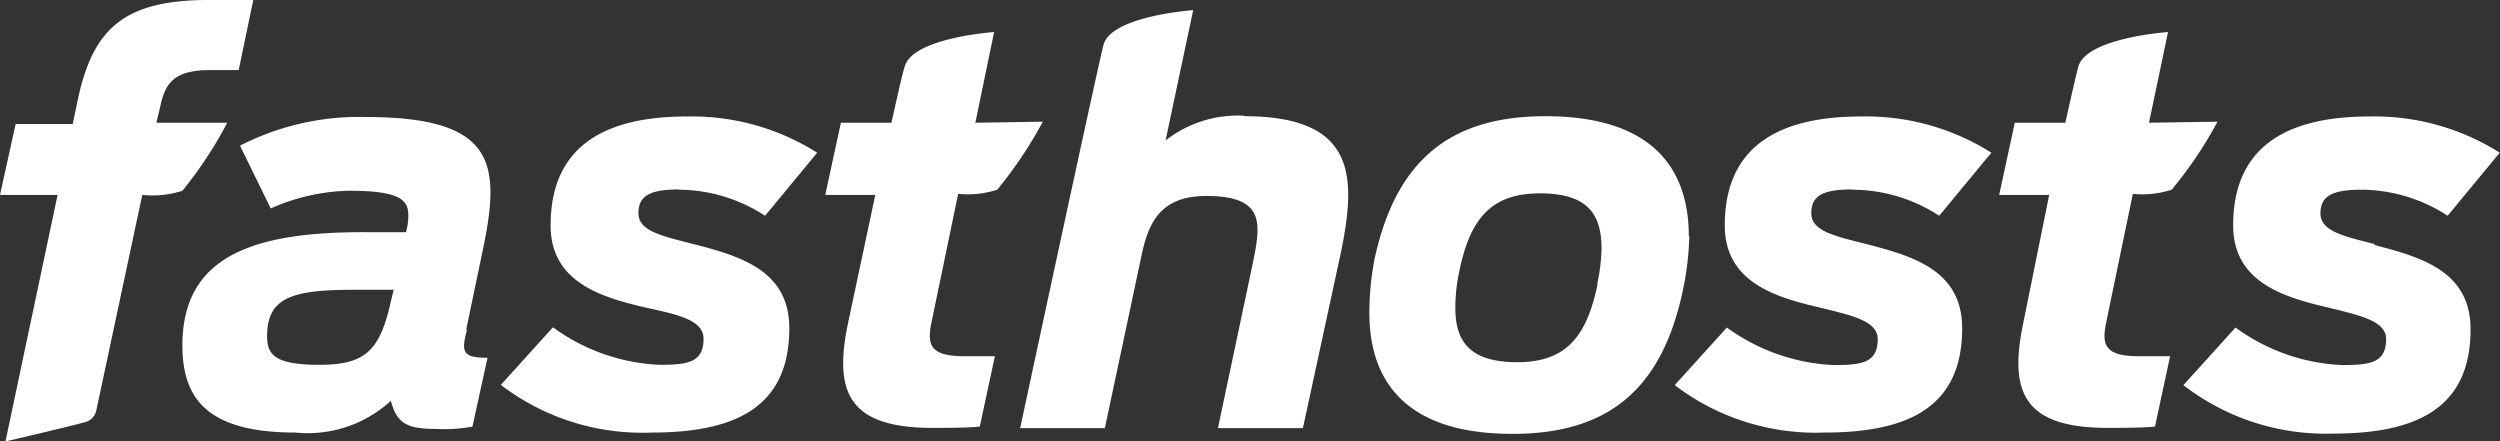 <svg xmlns="http://www.w3.org/2000/svg" viewBox="0 0 95.94 16.94"><rect x="0" y="0" width="95.94" height="16.94" fill="#333333" stroke="none"/><defs><style>.cls-1{fill:#fff;}</style></defs><title>Asset 2</title><g id="Layer_2" data-name="Layer 2"><g id="Layer_1-2" data-name="Layer 1"><path class="cls-1" d="M7,7.32A15.55,15.55,0,0,0,8.72,4.71H6l.15-.62c.19-.93.56-1.4,1.92-1.4H9.16L9.72,0C9.36,0,9,0,8,0,4.77,0,3.58,1.1,3,3.76l-.21,1H.6L0,7.48H2.21l-2,9.46s2.79-.65,3.12-.76a.59.59,0,0,0,.37-.45L5.46,7.48A3.74,3.74,0,0,0,7,7.32"/><path class="cls-1" d="M15,11.56C14.58,13.48,14,14,12.25,14s-2-.42-2-1.1c0-1.51,1-1.78,3.37-1.78h1.49Zm2.89,1.09.66-3.16c.68-3.29.39-5-4.53-5a10,10,0,0,0-4.81,1.1L10.39,8a7.74,7.74,0,0,1,3-.68c1.86,0,2.28.31,2.28.93a2.32,2.32,0,0,1-.09.66H14.09C9.83,8.89,7,9.76,7,13.25c0,2,.9,3.35,4.34,3.35A4.71,4.71,0,0,0,15,15.38c.23.89.65,1.08,1.74,1.08a5.85,5.85,0,0,0,1.39-.09l.58-2.64c-1,0-1-.25-.79-1.08"/><path class="cls-1" d="M37.43,4.71l.72-3.48s-3.06.21-3.42,1.29c-.07.2-.2.75-.52,2.19H32.27l-.6,2.77h1.92l-1.05,4.94c-.54,2.61,0,4,3.24,4,.58,0,1.35,0,1.82-.05l.58-2.7H37c-1.39,0-1.43-.5-1.23-1.41l1-4.82a3.71,3.71,0,0,0,1.5-.16,16.19,16.19,0,0,0,1.75-2.61Z"/><path class="cls-1" d="M82.47,4.71l.73-3.48s-3.06.21-3.43,1.29c-.06.2-.19.75-.51,2.19H77.32l-.6,2.77h1.92l-1,4.94c-.54,2.61,0,4,3.24,4,.58,0,1.35,0,1.82-.05l.58-2.7H82.07c-1.38,0-1.42-.5-1.22-1.41l1-4.82a3.65,3.65,0,0,0,1.49-.16,15.7,15.7,0,0,0,1.76-2.61Z"/><path class="cls-1" d="M47.73,4.44a4.51,4.51,0,0,0-3,.95l1.06-5s-3.06.21-3.43,1.29c-.14.43-3.21,14.75-3.21,14.75h3.25l1.4-6.59c.27-1.32.75-2.32,2.5-2.32,2.3,0,2.07,1.12,1.78,2.57l-1.34,6.34H50l1.45-6.7c.6-2.91.64-5.27-3.7-5.27"/><path class="cls-1" d="M61.31,10.9c-.41,2-1.2,3-3.08,3s-2.38-.85-2.38-2.09A6.74,6.74,0,0,1,56,10.42c.41-2,1.2-3,3.1-3s2.36.87,2.36,2.13a7,7,0,0,1-.17,1.37m3.52-1.85c0-2.77-1.58-4.61-5.5-4.61-3.52,0-5.71,1.55-6.56,5.48A11,11,0,0,0,52.55,12c0,2.79,1.57,4.65,5.49,4.65,3.54,0,5.71-1.57,6.54-5.5a11.52,11.52,0,0,0,.25-2.09"/><path class="cls-1" d="M71.11,7.28a6.13,6.13,0,0,1,3.31,1l2-2.42a9,9,0,0,0-5-1.39c-3.1,0-5.23,1.1-5.23,4.18,0,2.21,2,2.77,3.68,3.16,1.16.29,2.19.5,2.19,1.2,0,.91-.6,1-1.69,1a7.55,7.55,0,0,1-4.1-1.44l-2,2.21A8.92,8.92,0,0,0,70,16.6c3.17,0,5.3-.93,5.3-4,0-2.23-1.88-2.77-3.7-3.24-1.29-.32-2.09-.52-2.09-1.18s.43-.91,1.57-.91"/><path class="cls-1" d="M26.05,7.28a6.1,6.1,0,0,1,3.31,1l2-2.42a9,9,0,0,0-5-1.39c-3.1,0-5.23,1.1-5.23,4.18,0,2.21,2,2.77,3.68,3.16C26,12.07,27,12.28,27,13c0,.91-.6,1-1.69,1a7.49,7.49,0,0,1-4.09-1.44l-2,2.21A8.93,8.93,0,0,0,25,16.6c3.16,0,5.29-.93,5.29-4,0-2.23-1.88-2.77-3.7-3.24-1.28-.32-2.09-.52-2.09-1.18s.43-.91,1.57-.91"/><path class="cls-1" d="M91.14,9.37c-1.28-.32-2.09-.52-2.09-1.18s.44-.91,1.57-.91a6.1,6.1,0,0,1,3.31,1l2-2.42a9,9,0,0,0-5-1.39c-3.1,0-5.23,1.1-5.23,4.18,0,2.21,2,2.77,3.68,3.16,1.16.29,2.19.5,2.19,1.2,0,.91-.6,1-1.69,1a7.49,7.49,0,0,1-4.09-1.44l-2,2.21a8.93,8.93,0,0,0,5.73,1.86c3.16,0,5.29-.93,5.29-4,0-2.23-1.88-2.77-3.7-3.24"/></g></g></svg>